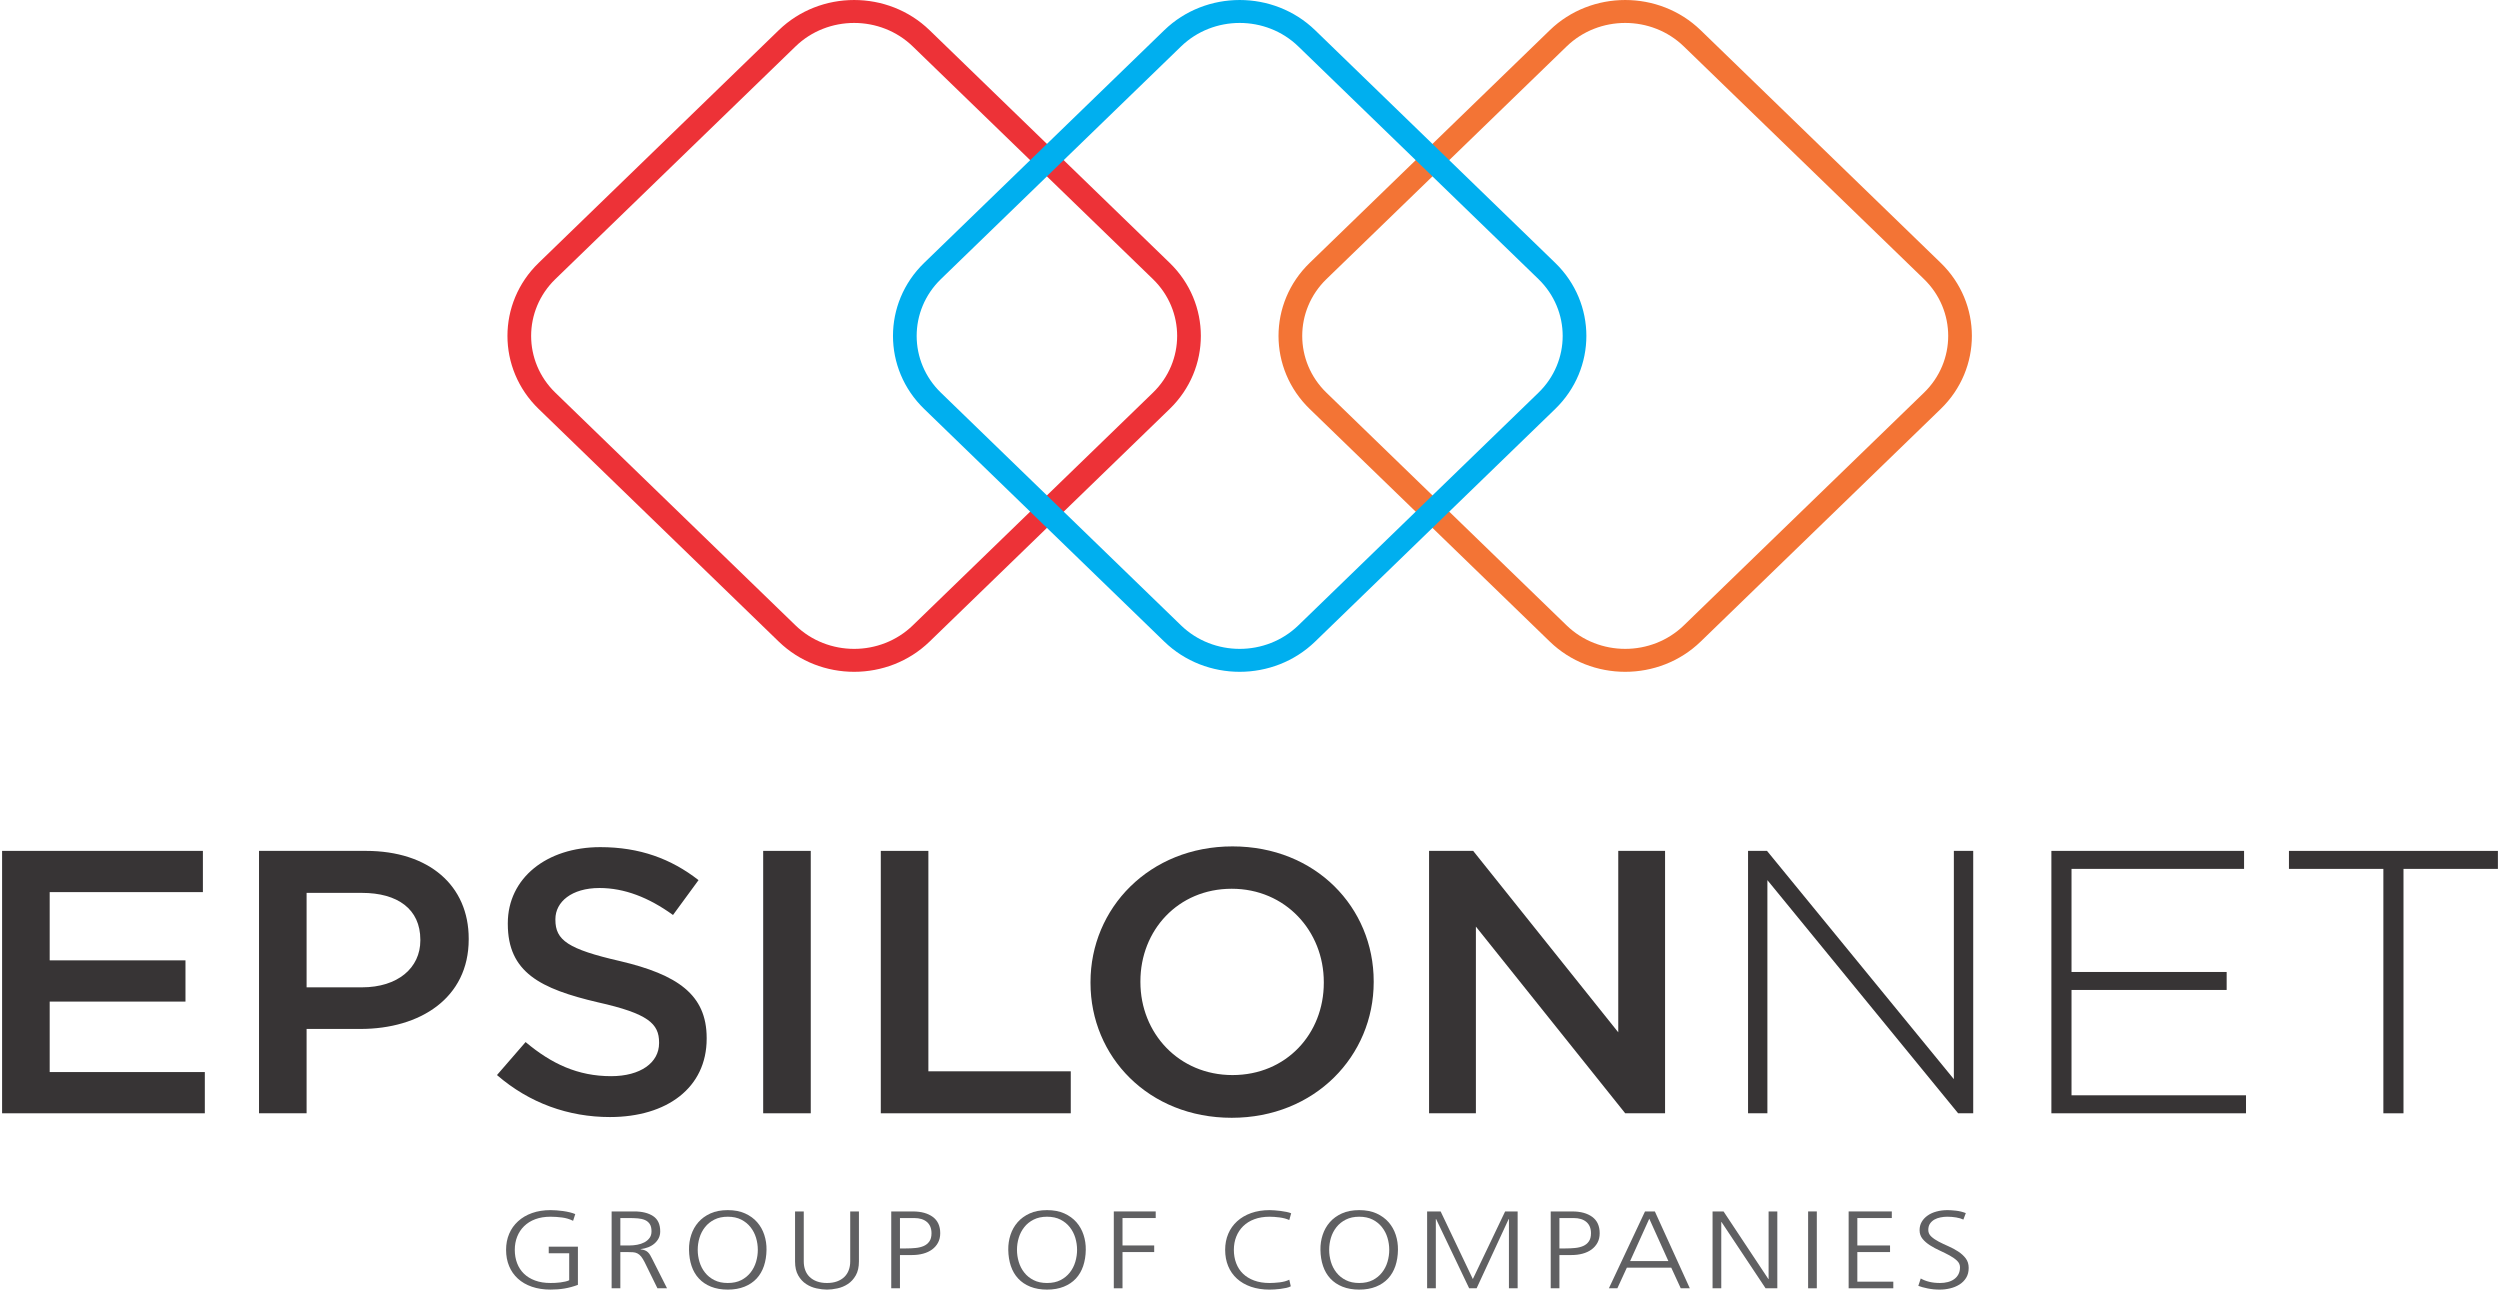 <svg xmlns="http://www.w3.org/2000/svg" xmlns:xlink="http://www.w3.org/1999/xlink" id="Layer_1" x="0px" y="0px" width="568px" height="293px" viewBox="0 0 568 293" xml:space="preserve"><g id="Layer_x0020_1">	<g id="epsilonnet.eps">		<polygon fill="#373435" points="0.476,193.321 46.098,193.321 46.098,202.688 11.288,202.688 11.288,218.193 42.14,218.193    42.14,227.56 11.288,227.56 11.288,243.572 46.535,243.572 46.535,252.939 0.476,252.939   "></polygon>		<path fill="#373435" d="M58.848,193.321h24.261c14.417,0,23.381,7.923,23.381,19.93v0.173c0,13.368-11.076,20.354-24.609,20.354   H69.659v19.162H58.848V193.321z M82.23,224.323c8.173,0,13.272-4.429,13.272-10.646v-0.169c0-6.985-5.187-10.646-13.273-10.646   H69.659v21.462H82.23z"></path>		<path fill="#373435" d="M112.912,244.253l6.503-7.496c5.89,4.942,11.867,7.749,19.428,7.749c6.68,0,10.899-3.063,10.899-7.492   v-0.172c0-4.255-2.461-6.555-13.888-9.113c-13.099-3.066-20.482-6.813-20.482-17.801v-0.168c0-10.223,8.792-17.291,21.009-17.291   c8.965,0,16.087,2.641,22.325,7.494l-5.801,7.922c-5.536-4.004-11.071-6.13-16.7-6.13c-6.327,0-10.021,3.151-10.021,7.069   l0.001,0.168c0,4.602,2.813,6.646,14.68,9.367c13.008,3.07,19.688,7.582,19.688,17.463v0.17c0,11.154-9.052,17.801-21.975,17.801   C129.172,253.793,120.295,250.641,112.912,244.253z"></path>		<polygon fill="#373435" points="173.394,193.321 184.204,193.321 184.204,252.938 173.394,252.938   "></polygon>		<polygon fill="#373435" points="200.116,193.321 210.928,193.321 210.928,243.401 243.277,243.401 243.277,252.939    200.116,252.939   "></polygon>		<path fill="#373435" d="M247.762,223.301v-0.171c0-16.778,13.361-30.829,32.263-30.829c18.896,0,32.079,13.883,32.079,30.659v0.17   c0,16.78-13.356,30.832-32.258,30.832C260.95,253.962,247.762,240.079,247.762,223.301z M300.768,223.301v-0.171   c0-11.583-8.7-21.205-20.922-21.205c-12.215,0-20.746,9.454-20.746,21.035v0.17c0,11.581,8.703,21.125,20.925,21.125   C292.241,244.255,300.768,234.885,300.768,223.301z"></path>		<polygon fill="#373435" points="324.683,193.321 334.704,193.321 367.668,234.543 367.668,193.321 378.302,193.321    378.302,252.939 369.249,252.939 335.323,210.525 335.323,252.939 324.683,252.939   "></polygon>		<polygon fill="#373435" points="397.156,193.321 401.464,193.321 443.917,245.188 443.917,193.321 448.314,193.321    448.314,252.939 444.889,252.939 401.552,199.967 401.552,252.939 397.156,252.939   "></polygon>		<polygon fill="#373435" points="466.075,193.321 509.851,193.321 509.851,197.41 470.648,197.41 470.648,220.832 505.896,220.832    505.896,224.918 470.648,224.918 470.648,248.852 510.292,248.852 510.292,252.939 466.075,252.939   "></polygon>		<polygon fill="#373435" points="541.501,197.411 520.05,197.411 520.05,193.324 567.523,193.324 567.523,197.411 546.073,197.411    546.073,252.941 541.501,252.941   "></polygon>		<path fill="#606062" d="M128.248,292.749c-1.004,0.167-2.061,0.247-3.171,0.247c-1.566,0-2.976-0.217-4.229-0.649   c-1.252-0.431-2.315-1.044-3.184-1.84c-0.871-0.79-1.533-1.741-1.994-2.851c-0.459-1.107-0.688-2.336-0.688-3.688   c0-1.333,0.233-2.55,0.702-3.649c0.466-1.104,1.142-2.052,2.024-2.85c0.878-0.804,1.938-1.426,3.179-1.868   c1.244-0.441,2.642-0.662,4.188-0.662c0.386,0,0.83,0.021,1.336,0.052c0.506,0.032,1.02,0.089,1.546,0.16   c0.529,0.077,1.027,0.174,1.51,0.289c0.478,0.118,0.887,0.25,1.232,0.402l-0.491,1.526c-0.781-0.386-1.613-0.636-2.493-0.751   c-0.878-0.115-1.762-0.178-2.64-0.178c-1.298,0-2.45,0.189-3.453,0.563c-1.004,0.375-1.852,0.899-2.542,1.578   c-0.687,0.675-1.212,1.469-1.576,2.389c-0.362,0.915-0.543,1.915-0.543,2.999c0,1.101,0.177,2.115,0.529,3.039   c0.354,0.928,0.872,1.718,1.55,2.376c0.679,0.659,1.521,1.178,2.538,1.553c1.012,0.375,2.18,0.56,3.497,0.56   c0.309,0,0.653-0.009,1.047-0.023c0.394-0.017,0.786-0.05,1.177-0.102c0.393-0.048,0.771-0.115,1.131-0.2   c0.366-0.08,0.663-0.181,0.893-0.297v-6.126h-4.649v-1.503h6.629v8.677C130.271,292.306,129.252,292.579,128.248,292.749z"></path>		<path fill="#606062" d="M149.371,292.698l-2.895-5.901c-0.289-0.57-0.563-1.008-0.818-1.329c-0.257-0.313-0.542-0.548-0.848-0.699   c-0.306-0.152-0.635-0.237-0.987-0.261c-0.354-0.028-0.771-0.039-1.249-0.039h-1.633v8.229h-1.98v-17.46h5.163   c1.778,0,3.203,0.357,4.271,1.063c1.073,0.712,1.606,1.862,1.606,3.465c0,0.571-0.113,1.081-0.342,1.538   c-0.232,0.457-0.547,0.862-0.947,1.211c-0.401,0.355-0.875,0.636-1.421,0.852c-0.546,0.219-1.124,0.357-1.734,0.426v0.053   c0.401,0.048,0.731,0.129,0.986,0.236c0.262,0.108,0.487,0.252,0.676,0.438c0.192,0.18,0.353,0.394,0.489,0.626   c0.134,0.232,0.277,0.497,0.43,0.799l3.411,6.753H149.371z M147.621,278.094c-0.265-0.402-0.631-0.705-1.088-0.904   c-0.457-0.196-0.996-0.321-1.606-0.373c-0.614-0.047-1.265-0.077-1.951-0.077h-2.034v6.23h2.092c0.573,0,1.155-0.056,1.75-0.164   c0.59-0.108,1.128-0.29,1.605-0.538c0.479-0.248,0.871-0.577,1.176-0.988c0.307-0.408,0.458-0.911,0.458-1.513   C148.023,279.047,147.89,278.493,147.621,278.094z"></path>		<path fill="#606062" d="M173.565,287.635c-0.374,1.106-0.928,2.06-1.661,2.85c-0.738,0.795-1.655,1.409-2.755,1.851   c-1.101,0.44-2.37,0.663-3.803,0.663c-1.432,0-2.7-0.223-3.802-0.663c-1.096-0.441-2.015-1.056-2.749-1.851   c-0.738-0.79-1.293-1.743-1.667-2.85c-0.372-1.113-0.565-2.334-0.585-3.666c-0.021-1.186,0.147-2.317,0.502-3.401   c0.354-1.083,0.892-2.044,1.616-2.874c0.728-0.835,1.647-1.501,2.755-2.004c1.107-0.501,2.422-0.75,3.93-0.75   c1.51,0,2.823,0.249,3.932,0.75c1.107,0.503,2.026,1.169,2.754,2.004c0.727,0.83,1.265,1.791,1.617,2.874   c0.354,1.084,0.522,2.216,0.502,3.401C174.134,285.301,173.938,286.521,173.565,287.635z M162.307,277.092   c-0.859,0.434-1.573,1.006-2.135,1.726c-0.567,0.715-0.979,1.521-1.249,2.413c-0.269,0.892-0.4,1.803-0.4,2.738   c0,0.919,0.131,1.826,0.4,2.726c0.27,0.903,0.682,1.71,1.249,2.425c0.562,0.719,1.275,1.297,2.135,1.727   c0.859,0.438,1.875,0.65,3.039,0.65c1.186,0,2.205-0.212,3.057-0.65c0.851-0.43,1.556-1.008,2.123-1.727   c0.563-0.715,0.98-1.521,1.249-2.425c0.266-0.899,0.401-1.807,0.401-2.726c0-0.936-0.136-1.847-0.401-2.738   c-0.269-0.892-0.687-1.698-1.249-2.413c-0.567-0.72-1.273-1.292-2.123-1.726c-0.852-0.434-1.871-0.652-3.057-0.652   C164.183,276.439,163.165,276.658,162.307,277.092z"></path>		<path fill="#606062" d="M194.431,289.77c-0.478,0.836-1.079,1.49-1.807,1.964c-0.727,0.478-1.514,0.807-2.366,0.987   c-0.854,0.186-1.642,0.278-2.368,0.278s-1.513-0.093-2.364-0.278c-0.851-0.181-1.642-0.51-2.368-0.987   c-0.727-0.474-1.329-1.128-1.807-1.964c-0.479-0.83-0.715-1.891-0.715-3.174v-11.354h1.979v11.354   c0,0.718,0.109,1.377,0.331,1.974c0.22,0.604,0.553,1.116,1.003,1.554c0.449,0.43,1.004,0.771,1.661,1.013   c0.66,0.24,1.422,0.36,2.28,0.36c0.86,0,1.622-0.12,2.281-0.36c0.658-0.241,1.217-0.583,1.666-1.013   c0.444-0.438,0.783-0.95,0.999-1.554c0.222-0.597,0.334-1.256,0.334-1.974v-11.354h1.979v11.354   C195.149,287.879,194.907,288.939,194.431,289.77z"></path>		<path fill="#606062" d="M213.116,282.344c-0.332,0.617-0.791,1.136-1.36,1.55c-0.573,0.416-1.249,0.731-2.023,0.938   c-0.775,0.21-1.61,0.313-2.51,0.313h-2.754v7.553h-1.979v-17.455h4.934c1.875,0,3.372,0.414,4.501,1.235   c1.128,0.828,1.693,2.063,1.693,3.714C213.618,281.011,213.449,281.726,213.116,282.344z M210.608,277.643   c-0.691-0.603-1.662-0.904-2.928-0.904h-3.211v6.906h1.376c0.748,0,1.468-0.032,2.165-0.101c0.698-0.064,1.316-0.217,1.851-0.449   c0.534-0.233,0.964-0.579,1.289-1.04c0.329-0.457,0.489-1.076,0.489-1.863C211.639,279.091,211.293,278.24,210.608,277.643z"></path>		<path fill="#606062" d="M246.1,287.635c-0.372,1.106-0.927,2.06-1.66,2.85c-0.739,0.795-1.656,1.409-2.755,1.851   c-1.1,0.44-2.364,0.663-3.802,0.663c-1.434,0-2.701-0.223-3.803-0.663c-1.096-0.441-2.014-1.056-2.749-1.851   c-0.739-0.79-1.292-1.743-1.666-2.85c-0.374-1.113-0.566-2.334-0.588-3.666c-0.019-1.186,0.15-2.317,0.503-3.401   c0.354-1.083,0.892-2.044,1.618-2.874c0.728-0.835,1.647-1.501,2.755-2.004c1.107-0.501,2.42-0.75,3.93-0.75   c1.509,0,2.821,0.249,3.931,0.75c1.107,0.503,2.026,1.169,2.755,2.004c0.725,0.83,1.264,1.791,1.616,2.874   c0.354,1.084,0.522,2.216,0.502,3.401C246.671,285.301,246.474,286.521,246.1,287.635z M234.844,277.092   c-0.859,0.434-1.575,1.006-2.135,1.726c-0.566,0.715-0.98,1.521-1.25,2.413s-0.4,1.803-0.4,2.738c0,0.919,0.131,1.826,0.4,2.726   c0.27,0.903,0.683,1.71,1.25,2.425c0.56,0.719,1.274,1.297,2.135,1.727c0.858,0.438,1.875,0.65,3.039,0.65   c1.185,0,2.205-0.212,3.056-0.65c0.85-0.43,1.557-1.008,2.123-1.727c0.563-0.715,0.979-1.521,1.248-2.425   c0.266-0.899,0.402-1.807,0.402-2.726c0-0.936-0.137-1.847-0.402-2.738c-0.269-0.892-0.686-1.698-1.248-2.413   c-0.565-0.72-1.273-1.292-2.123-1.726c-0.851-0.434-1.871-0.652-3.056-0.652C236.719,276.439,235.702,276.658,234.844,277.092z"></path>		<polygon fill="#606062" points="255.034,276.74 255.034,282.968 262.234,282.968 262.234,284.469 255.034,284.469    255.034,292.698 253.055,292.698 253.055,275.238 262.577,275.238 262.577,276.74   "></polygon>		<path fill="#606062" d="M289.567,274.989c0.459,0.032,0.925,0.08,1.389,0.137c0.471,0.061,0.929,0.138,1.365,0.226   c0.441,0.092,0.787,0.195,1.031,0.313l-0.429,1.525c-0.63-0.281-1.361-0.479-2.18-0.587c-0.823-0.107-1.586-0.163-2.293-0.163   c-1.301,0-2.453,0.188-3.456,0.565c-1.004,0.372-1.851,0.898-2.542,1.574c-0.686,0.675-1.212,1.474-1.576,2.388   c-0.362,0.916-0.544,1.92-0.544,3c0.001,1.104,0.177,2.115,0.53,3.042c0.354,0.925,0.867,1.715,1.55,2.378   c0.679,0.654,1.522,1.172,2.537,1.549c1.012,0.373,2.181,0.563,3.501,0.563c0.322,0,0.687-0.012,1.088-0.041   c0.402-0.023,0.803-0.06,1.205-0.107c0.402-0.053,0.794-0.125,1.176-0.225c0.382-0.105,0.715-0.23,1.004-0.377l0.345,1.501   c-0.269,0.148-0.614,0.268-1.031,0.36c-0.421,0.094-0.86,0.166-1.321,0.226s-0.903,0.099-1.332,0.124   c-0.435,0.024-0.812,0.041-1.133,0.041c-1.573,0-2.979-0.219-4.231-0.65c-1.253-0.435-2.315-1.049-3.183-1.839   c-0.871-0.792-1.539-1.743-1.997-2.851c-0.456-1.109-0.686-2.341-0.686-3.693c0-1.333,0.233-2.551,0.702-3.65   c0.466-1.1,1.141-2.051,2.022-2.85c0.877-0.798,1.94-1.421,3.18-1.863c1.245-0.441,2.643-0.666,4.192-0.666   C288.737,274.938,289.109,274.957,289.567,274.989z"></path>		<path fill="#606062" d="M317.031,287.635c-0.374,1.106-0.929,2.06-1.666,2.85c-0.735,0.795-1.654,1.409-2.752,1.851   c-1.103,0.44-2.368,0.663-3.8,0.663c-1.434,0-2.703-0.223-3.802-0.663c-1.102-0.441-2.016-1.056-2.755-1.851   c-0.735-0.79-1.289-1.743-1.662-2.85c-0.374-1.113-0.57-2.334-0.59-3.666c-0.021-1.186,0.147-2.317,0.505-3.401   c0.354-1.083,0.892-2.044,1.618-2.874c0.727-0.835,1.643-1.501,2.754-2.004c1.108-0.501,2.418-0.75,3.932-0.75   c1.51,0,2.822,0.249,3.93,0.75c1.104,0.503,2.022,1.169,2.754,2.004c0.723,0.83,1.266,1.791,1.618,2.874   c0.354,1.084,0.518,2.216,0.502,3.401C317.601,285.301,317.405,286.521,317.031,287.635z M305.774,277.092   c-0.862,0.434-1.573,1.006-2.14,1.726c-0.563,0.715-0.979,1.521-1.249,2.413c-0.264,0.892-0.397,1.803-0.397,2.738   c0,0.919,0.134,1.826,0.397,2.726c0.27,0.903,0.687,1.71,1.249,2.425c0.566,0.719,1.277,1.297,2.14,1.727   c0.859,0.438,1.87,0.65,3.04,0.65c1.185,0,2.203-0.212,3.055-0.65c0.851-0.43,1.558-1.008,2.119-1.727   c0.566-0.715,0.983-1.521,1.249-2.425c0.268-0.899,0.4-1.807,0.4-2.726c0.002-0.936-0.133-1.847-0.4-2.738   c-0.266-0.892-0.683-1.698-1.249-2.413c-0.562-0.72-1.269-1.292-2.119-1.726c-0.852-0.434-1.872-0.652-3.055-0.652   C307.645,276.439,306.633,276.658,305.774,277.092z"></path>		<polygon fill="#606062" points="342.83,292.698 342.83,276.964 342.773,276.964 335.487,292.698 333.792,292.698 326.281,276.964    326.221,276.964 326.221,292.698 324.241,292.698 324.241,275.238 327.313,275.238 334.628,290.599 334.656,290.546    341.966,275.238 344.808,275.238 344.808,292.698   "></polygon>		<path fill="#606062" d="M362.948,282.344c-0.336,0.617-0.792,1.136-1.361,1.55c-0.574,0.416-1.249,0.731-2.023,0.938   c-0.771,0.21-1.613,0.313-2.509,0.313h-2.754v7.553h-1.979v-17.455h4.934c1.873,0,3.376,0.414,4.504,1.235   c1.125,0.828,1.689,2.063,1.689,3.714C363.45,281.011,363.281,281.726,362.948,282.344z M360.439,277.643   c-0.688-0.603-1.662-0.904-2.926-0.904h-3.212v6.906h1.378c0.746,0,1.47-0.032,2.163-0.101c0.699-0.064,1.317-0.217,1.85-0.449   c0.538-0.233,0.969-0.579,1.289-1.04c0.326-0.457,0.49-1.076,0.49-1.863C361.471,279.091,361.13,278.24,360.439,277.643z"></path>		<path fill="#606062" d="M381.865,292.698l-2.151-4.677h-10.097l-2.152,4.677h-1.923l8.206-17.46h2.236l7.944,17.46H381.865z    M374.718,276.893l-0.023,0.047l-4.332,9.579h8.691L374.718,276.893L374.718,276.893z"></path>		<polygon fill="#606062" points="401.139,292.698 391.128,277.643 391.072,277.643 391.072,292.698 389.093,292.698    389.093,275.238 391.589,275.238 401.771,290.599 401.826,290.599 401.826,275.238 403.806,275.238 403.806,292.698   "></polygon>		<polygon fill="#606062" points="410.803,292.698 412.781,292.698 412.781,275.238 410.803,275.238   "></polygon>		<polygon fill="#606062" points="420.011,292.698 420.011,275.238 429.819,275.238 429.819,276.739 421.987,276.739    421.987,282.97 429.418,282.97 429.418,284.469 421.987,284.469 421.987,291.195 430.16,291.195 430.16,292.698   "></polygon>		<path fill="#606062" d="M446.701,290.334c-0.394,0.627-0.904,1.137-1.534,1.525c-0.635,0.395-1.333,0.678-2.108,0.862   c-0.777,0.187-1.554,0.278-2.342,0.278c-0.974,0-1.889-0.088-2.749-0.266c-0.863-0.173-1.569-0.37-2.127-0.586l0.55-1.675   c0.591,0.334,1.241,0.587,1.946,0.759c0.707,0.177,1.53,0.266,2.465,0.266c0.615,0,1.192-0.072,1.738-0.213   c0.548-0.141,1.025-0.357,1.434-0.65c0.415-0.293,0.739-0.662,0.977-1.111c0.236-0.449,0.36-0.984,0.36-1.603   c0.001-0.565-0.229-1.063-0.678-1.489s-1.017-0.824-1.702-1.201c-0.691-0.373-1.426-0.742-2.214-1.1   c-0.782-0.356-1.521-0.754-2.207-1.188c-0.686-0.434-1.256-0.924-1.705-1.474c-0.45-0.551-0.675-1.212-0.675-1.979   c0-0.699,0.16-1.328,0.485-1.887c0.329-0.559,0.778-1.036,1.354-1.438c0.57-0.402,1.244-0.706,2.019-0.911   c0.774-0.21,1.603-0.313,2.481-0.313c0.497,0,1.132,0.038,1.906,0.124c0.775,0.084,1.521,0.266,2.257,0.549l-0.551,1.475   c-0.441-0.213-0.986-0.379-1.646-0.487c-0.661-0.107-1.324-0.163-1.999-0.163c-0.511,0-1.032,0.051-1.546,0.152   c-0.517,0.101-0.98,0.265-1.393,0.498c-0.409,0.236-0.743,0.541-1.004,0.927c-0.257,0.381-0.386,0.86-0.386,1.425   c0,0.582,0.221,1.085,0.675,1.502c0.449,0.418,1.017,0.803,1.705,1.164c0.688,0.357,1.427,0.707,2.21,1.049   c0.782,0.34,1.521,0.738,2.208,1.188c0.691,0.449,1.261,0.972,1.71,1.562c0.45,0.595,0.67,1.313,0.67,2.164   C447.286,288.956,447.089,289.707,446.701,290.334z"></path>		<path fill="#ED3237" d="M176.936,145.775l-54.555-52.861c-9.452-9.155-9.452-24.041-0.001-33.189l54.556-52.868   c9.441-9.141,24.809-9.141,34.255,0l54.56,52.868c9.442,9.149,9.442,24.034,0,33.189l-54.56,52.861   C201.744,154.924,186.377,154.924,176.936,145.775z M207.387,10.554c-7.348-7.122-19.3-7.122-26.647,0l-54.559,52.853   c-7.341,7.122-7.343,18.704,0,25.817l54.561,52.861c7.347,7.119,19.298,7.119,26.644,0l54.555-52.861   c7.347-7.113,7.347-18.695,0-25.817L207.387,10.554z"></path>		<path fill="#F37435" d="M352.122,145.775l-54.559-52.861c-9.445-9.155-9.445-24.041,0-33.189l54.559-52.868   c9.439-9.141,24.811-9.141,34.26,0l54.551,52.868c9.438,9.149,9.438,24.034,0,33.189l-54.549,52.861   C376.934,154.924,361.56,154.924,352.122,145.775L352.122,145.775z M382.57,10.554c-7.344-7.122-19.298-7.122-26.642,0   L301.37,63.406c-7.339,7.122-7.339,18.704,0,25.817l54.558,52.861c7.344,7.119,19.298,7.119,26.642,0l54.556-52.861   c7.341-7.113,7.341-18.695-0.001-25.817L382.57,10.554z"></path>		<path fill="#00AFEF" d="M264.529,145.775l-54.558-52.861c-9.447-9.155-9.447-24.041,0-33.189l54.558-52.868   c9.447-9.141,24.811-9.141,34.26,0l54.556,52.868c9.438,9.149,9.438,24.034,0,33.189l-54.556,52.861   C289.339,154.924,273.975,154.924,264.529,145.775L264.529,145.775z M294.983,10.554c-7.347-7.122-19.302-7.122-26.652,0   l-54.554,52.853c-7.348,7.122-7.348,18.704,0,25.817l54.554,52.861c7.351,7.119,19.306,7.119,26.652,0l54.552-52.861   c7.343-7.113,7.343-18.695,0-25.817L294.983,10.554z"></path>	</g></g></svg>